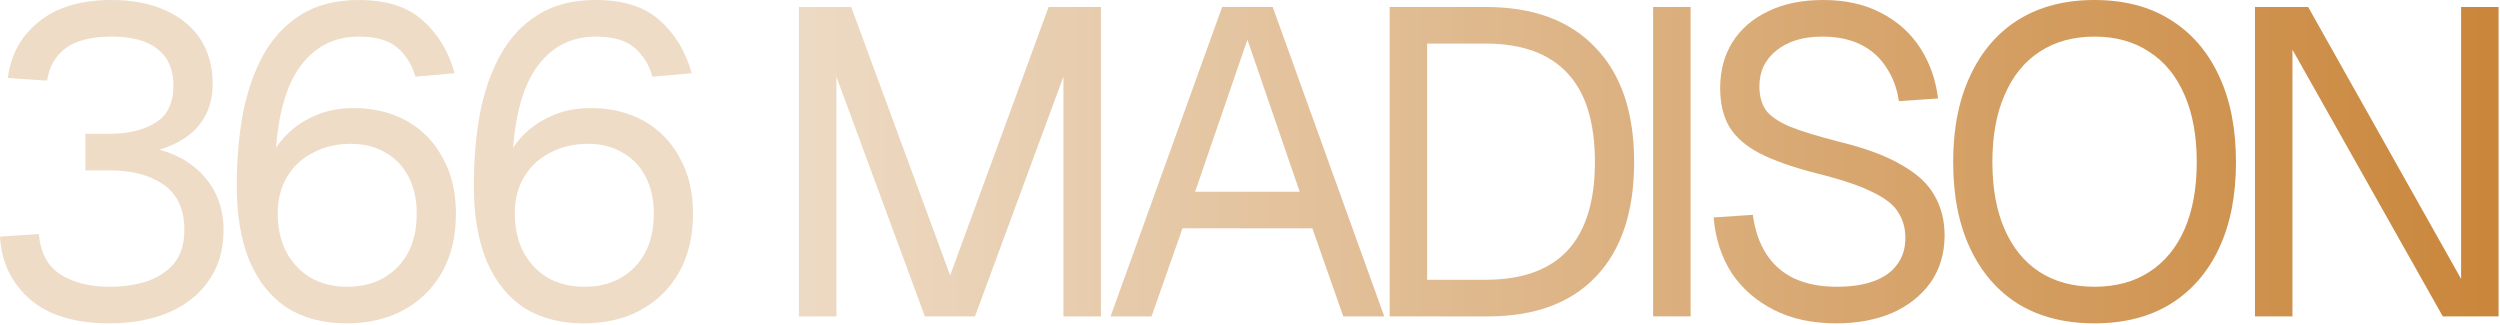 <svg width="1238" height="161" viewBox="0 0 1238 161" fill="none" xmlns="http://www.w3.org/2000/svg">
<path d="M54.165 160.121C37.189 160.121 24.097 156.164 14.89 148.252C5.683 140.196 0.719 129.837 0 117.177L19.206 115.882C20.069 125.234 23.666 131.923 29.996 135.952C36.469 139.98 44.526 141.994 54.165 141.994C60.783 141.994 66.897 141.131 72.507 139.404C78.118 137.534 82.65 134.585 86.103 130.557C89.555 126.385 91.282 120.846 91.282 113.94C91.282 103.726 87.901 96.245 81.139 91.498C74.378 86.75 65.458 84.376 54.381 84.376H42.296V66.249H54.381C63.444 66.249 70.925 64.451 76.823 60.855C82.866 57.258 85.887 51.072 85.887 42.296C85.887 34.383 83.297 28.413 78.118 24.385C73.083 20.213 65.458 18.127 55.244 18.127C45.173 18.127 37.548 20.069 32.369 23.953C27.334 27.838 24.313 33.161 23.306 39.922L3.884 38.627C5.323 27.118 10.43 17.839 19.206 10.79C27.982 3.597 39.994 0 55.244 0C65.602 0 74.522 1.726 82.002 5.179C89.483 8.488 95.238 13.236 99.266 19.422C103.294 25.608 105.308 32.945 105.308 41.433C105.308 50.928 102.287 58.625 96.245 64.523C90.347 70.278 81.571 74.234 69.918 76.392V72.507C82.434 73.946 92.361 78.406 99.698 85.887C107.035 93.368 110.703 102.719 110.703 113.94C110.703 123.723 108.258 132.067 103.366 138.973C98.619 145.878 92.001 151.129 83.513 154.726C75.025 158.322 65.242 160.121 54.165 160.121Z" fill="url(#paint0_linear_18551_35374)"/>
<path d="M171.619 160.121C160.109 160.121 150.255 157.531 142.054 152.352C133.998 147.029 127.812 139.26 123.496 129.046C119.324 118.832 117.238 106.459 117.238 91.929C117.238 79.269 118.245 67.4 120.259 56.323C122.417 45.245 125.798 35.534 130.402 27.19C135.149 18.702 141.335 12.085 148.96 7.337C156.729 2.446 166.296 0 177.661 0C191.328 0 201.902 3.381 209.383 10.142C216.864 16.76 222.115 25.464 225.136 36.254L205.714 37.98C203.988 31.938 200.967 27.118 196.651 23.522C192.479 19.925 186.149 18.127 177.661 18.127C165.001 18.127 155.002 23.522 147.665 34.312C140.472 45.101 136.66 61.43 136.228 83.297L132.344 82.434C133.926 77.255 136.66 72.507 140.544 68.192C144.572 63.732 149.463 60.207 155.218 57.617C161.116 54.884 167.734 53.517 175.071 53.517C185.142 53.517 193.989 55.675 201.614 59.991C209.239 64.307 215.137 70.421 219.309 78.334C223.625 86.103 225.783 95.238 225.783 105.74C225.783 116.961 223.482 126.672 218.878 134.873C214.274 142.929 207.872 149.187 199.672 153.647C191.616 157.963 182.264 160.121 171.619 160.121ZM172.05 141.994C182.121 141.994 190.321 138.829 196.651 132.499C203.125 126.025 206.362 117.105 206.362 105.74C206.362 98.691 204.995 92.576 202.262 87.397C199.528 82.218 195.716 78.262 190.824 75.529C185.933 72.651 180.25 71.213 173.777 71.213C166.871 71.213 160.685 72.651 155.218 75.529C149.751 78.262 145.435 82.218 142.27 87.397C139.105 92.576 137.523 98.691 137.523 105.74C137.523 112.789 138.889 119.047 141.623 124.514C144.5 129.981 148.528 134.297 153.707 137.462C158.887 140.483 165.001 141.994 172.05 141.994Z" fill="url(#paint1_linear_18551_35374)"/>
<path d="M289.017 160.121C277.508 160.121 267.653 157.531 259.453 152.352C251.396 147.029 245.21 139.26 240.894 129.046C236.722 118.832 234.636 106.459 234.636 91.929C234.636 79.269 235.643 67.4 237.657 56.323C239.815 45.245 243.196 35.534 247.8 27.19C252.547 18.702 258.733 12.085 266.358 7.337C274.127 2.446 283.694 0 295.059 0C308.726 0 319.3 3.381 326.781 10.142C334.262 16.76 339.513 25.464 342.534 36.254L323.112 37.98C321.386 31.938 318.365 27.118 314.049 23.522C309.877 19.925 303.547 18.127 295.059 18.127C282.399 18.127 272.4 23.522 265.063 34.312C257.87 45.101 254.058 61.43 253.626 83.297L249.742 82.434C251.324 77.255 254.058 72.507 257.942 68.192C261.97 63.732 266.862 60.207 272.616 57.617C278.515 54.884 285.132 53.517 292.469 53.517C302.54 53.517 311.388 55.675 319.012 59.991C326.637 64.307 332.536 70.421 336.708 78.334C341.023 86.103 343.181 95.238 343.181 105.74C343.181 116.961 340.88 126.672 336.276 134.873C331.672 142.929 325.27 149.187 317.07 153.647C309.014 157.963 299.663 160.121 289.017 160.121ZM289.448 141.994C299.519 141.994 307.719 138.829 314.049 132.499C320.523 126.025 323.76 117.105 323.76 105.74C323.76 98.691 322.393 92.576 319.66 87.397C316.926 82.218 313.114 78.262 308.223 75.529C303.331 72.651 297.649 71.213 291.175 71.213C284.269 71.213 278.083 72.651 272.616 75.529C267.149 78.262 262.833 82.218 259.668 87.397C256.503 92.576 254.921 98.691 254.921 105.74C254.921 112.789 256.288 119.047 259.021 124.514C261.898 129.981 265.926 134.297 271.106 137.462C276.285 140.483 282.399 141.994 289.448 141.994Z" fill="url(#paint2_linear_18551_35374)"/>
<path d="M395.625 156.668V3.453H421.52L470.506 136.383L519.276 3.453H545.172V156.668H526.613V37.98L482.807 156.668H457.99L414.183 37.98V156.668H395.625Z" fill="url(#paint3_linear_18551_35374)"/>
<path d="M549.96 156.668L605.203 3.453H630.236L685.479 156.668H665.195L649.873 113.077H585.566L570.244 156.668H549.96ZM591.824 94.95H643.615L617.72 19.637L591.824 94.95Z" fill="url(#paint4_linear_18551_35374)"/>
<path d="M688.163 156.668V3.453H735.639C759.232 3.453 777.359 10.142 790.019 23.522C802.823 36.757 809.225 55.675 809.225 80.276C809.225 104.733 802.967 123.579 790.451 136.815C777.935 150.05 760.096 156.668 736.933 156.668H688.163ZM706.722 138.541H735.639C753.622 138.541 767.145 133.722 776.208 124.083C785.272 114.3 789.803 99.698 789.803 80.276C789.803 60.567 785.272 45.893 776.208 36.254C767.145 26.471 753.622 21.58 735.639 21.58H706.722V138.541Z" fill="url(#paint5_linear_18551_35374)"/>
<path d="M818.627 156.668V3.453H837.186V156.668H818.627Z" fill="url(#paint6_linear_18551_35374)"/>
<path d="M909.231 160.121C897.434 160.121 887.148 157.891 878.372 153.431C869.597 148.971 862.619 142.857 857.44 135.088C852.405 127.176 849.456 118.04 848.593 107.682L868.014 106.387C869.021 114.012 871.251 120.486 874.704 125.809C878.157 131.132 882.76 135.16 888.515 137.894C894.413 140.627 901.463 141.994 909.663 141.994C916.856 141.994 922.97 141.059 928.006 139.188C933.041 137.318 936.853 134.585 939.443 130.988C942.176 127.392 943.543 123.004 943.543 117.825C943.543 113.077 942.392 108.905 940.09 105.308C937.932 101.568 933.688 98.187 927.358 95.166C921.172 92.001 911.965 88.908 899.736 85.887C887.939 82.866 878.516 79.557 871.467 75.96C864.562 72.364 859.526 67.976 856.361 62.797C853.34 57.617 851.83 51.216 851.83 43.591C851.83 34.959 853.844 27.406 857.872 20.932C862.044 14.315 867.942 9.207 875.567 5.611C883.192 1.87 892.255 0 902.757 0C913.979 0 923.618 2.158 931.674 6.474C939.731 10.646 946.132 16.401 950.88 23.738C955.628 31.075 958.577 39.419 959.728 48.77L940.306 50.065C939.443 43.879 937.429 38.412 934.264 33.664C931.243 28.773 927.07 24.96 921.747 22.227C916.425 19.494 909.951 18.127 902.326 18.127C892.831 18.127 885.278 20.429 879.667 25.032C874.057 29.492 871.251 35.391 871.251 42.728C871.251 47.475 872.33 51.431 874.488 54.596C876.79 57.617 880.818 60.351 886.573 62.797C892.327 65.099 900.599 67.616 911.389 70.35C924.193 73.514 934.336 77.327 941.817 81.787C949.441 86.103 954.836 91.138 958.001 96.892C961.31 102.647 962.965 109.193 962.965 116.53C962.965 125.449 960.663 133.218 956.059 139.836C951.455 146.31 945.125 151.345 937.069 154.942C929.013 158.394 919.733 160.121 909.231 160.121Z" fill="url(#paint7_linear_18551_35374)"/>
<path d="M1037.12 160.121C1022.59 160.121 1010.08 156.956 999.574 150.626C989.216 144.152 981.231 134.944 975.621 123.004C970.01 111.063 967.205 96.82 967.205 80.276C967.205 63.732 970.01 49.489 975.621 37.548C981.231 25.464 989.216 16.185 999.574 9.711C1010.08 3.237 1022.59 0 1037.12 0C1051.8 0 1064.31 3.237 1074.67 9.711C1085.17 16.185 1093.23 25.464 1098.84 37.548C1104.45 49.489 1107.26 63.732 1107.26 80.276C1107.26 96.82 1104.45 111.063 1098.84 123.004C1093.23 134.944 1085.17 144.152 1074.67 150.626C1064.31 156.956 1051.8 160.121 1037.12 160.121ZM1037.12 141.994C1047.77 141.994 1056.83 139.548 1064.31 134.657C1071.94 129.765 1077.76 122.716 1081.79 113.509C1085.82 104.301 1087.83 93.224 1087.83 80.276C1087.83 67.328 1085.82 56.251 1081.79 47.044C1077.76 37.692 1071.94 30.571 1064.31 25.68C1056.83 20.645 1047.77 18.127 1037.12 18.127C1026.62 18.127 1017.56 20.645 1009.93 25.68C1002.45 30.571 996.697 37.692 992.669 47.044C988.64 56.251 986.626 67.328 986.626 80.276C986.626 93.224 988.64 104.301 992.669 113.509C996.697 122.716 1002.45 129.765 1009.93 134.657C1017.56 139.548 1026.62 141.994 1037.12 141.994Z" fill="url(#paint8_linear_18551_35374)"/>
<path d="M1116.66 156.668V3.453H1142.99L1218.73 138.109V3.453H1237.29V156.668H1209.67L1135.22 24.601V156.668H1116.66Z" fill="url(#paint9_linear_18551_35374)"/>
<defs>
<linearGradient id="paint0_linear_18551_35374" x1="-21.128" y1="77.916" x2="1277.9" y2="77.916" gradientUnits="userSpaceOnUse">
<stop offset="0.308" stop-color="#EEDCC7"/>
<stop offset="1" stop-color="#C88234"/>
</linearGradient>
<linearGradient id="paint1_linear_18551_35374" x1="-21.128" y1="77.916" x2="1277.9" y2="77.916" gradientUnits="userSpaceOnUse">
<stop offset="0.308" stop-color="#EEDCC7"/>
<stop offset="1" stop-color="#C88234"/>
</linearGradient>
<linearGradient id="paint2_linear_18551_35374" x1="-21.128" y1="77.916" x2="1277.9" y2="77.916" gradientUnits="userSpaceOnUse">
<stop offset="0.308" stop-color="#EEDCC7"/>
<stop offset="1" stop-color="#C88234"/>
</linearGradient>
<linearGradient id="paint3_linear_18551_35374" x1="-21.128" y1="77.916" x2="1277.9" y2="77.916" gradientUnits="userSpaceOnUse">
<stop offset="0.308" stop-color="#EEDCC7"/>
<stop offset="1" stop-color="#C88234"/>
</linearGradient>
<linearGradient id="paint4_linear_18551_35374" x1="-21.128" y1="77.916" x2="1277.9" y2="77.916" gradientUnits="userSpaceOnUse">
<stop offset="0.308" stop-color="#EEDCC7"/>
<stop offset="1" stop-color="#C88234"/>
</linearGradient>
<linearGradient id="paint5_linear_18551_35374" x1="-21.128" y1="77.916" x2="1277.9" y2="77.916" gradientUnits="userSpaceOnUse">
<stop offset="0.308" stop-color="#EEDCC7"/>
<stop offset="1" stop-color="#C88234"/>
</linearGradient>
<linearGradient id="paint6_linear_18551_35374" x1="-21.128" y1="77.916" x2="1277.9" y2="77.916" gradientUnits="userSpaceOnUse">
<stop offset="0.308" stop-color="#EEDCC7"/>
<stop offset="1" stop-color="#C88234"/>
</linearGradient>
<linearGradient id="paint7_linear_18551_35374" x1="-21.128" y1="77.916" x2="1277.9" y2="77.916" gradientUnits="userSpaceOnUse">
<stop offset="0.308" stop-color="#EEDCC7"/>
<stop offset="1" stop-color="#C88234"/>
</linearGradient>
<linearGradient id="paint8_linear_18551_35374" x1="-21.128" y1="77.916" x2="1277.9" y2="77.916" gradientUnits="userSpaceOnUse">
<stop offset="0.308" stop-color="#EEDCC7"/>
<stop offset="1" stop-color="#C88234"/>
</linearGradient>
<linearGradient id="paint9_linear_18551_35374" x1="-21.128" y1="77.916" x2="1277.9" y2="77.916" gradientUnits="userSpaceOnUse">
<stop offset="0.308" stop-color="#EEDCC7"/>
<stop offset="1" stop-color="#C88234"/>
</linearGradient>
</defs>
</svg>
